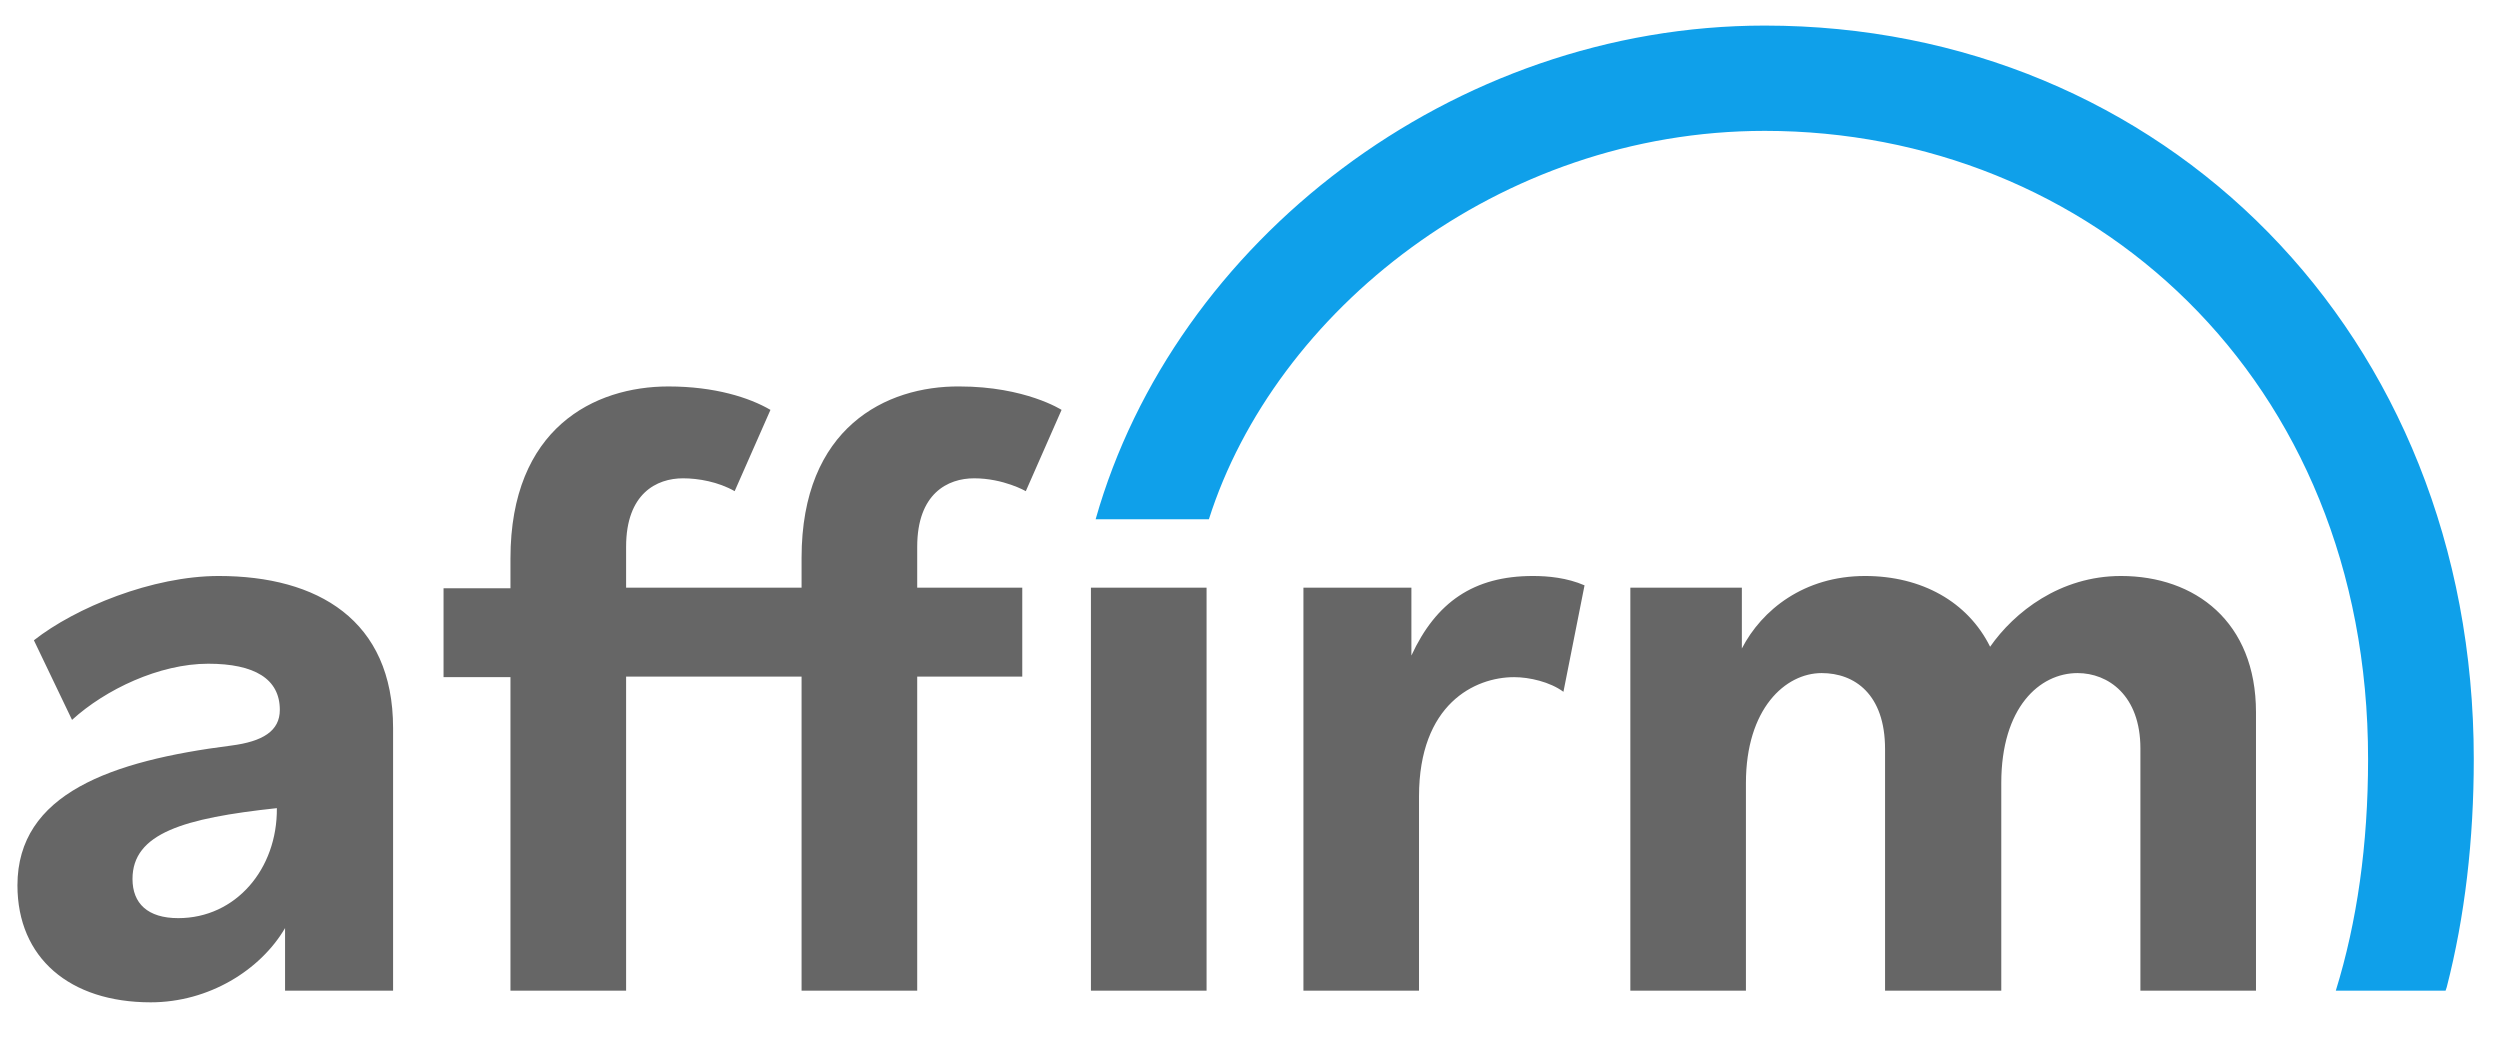 <svg width="43" height="18" viewBox="0 0 43 18" fill="none" xmlns="http://www.w3.org/2000/svg">
<g clip-path="url(#clip0_235_253)">
<path fill-rule="evenodd" clip-rule="evenodd" d="M3.763 9.907C2.622 9.907 1.299 10.45 0.583 11.013L1.239 12.382C1.814 11.858 2.743 11.416 3.581 11.416C4.379 11.416 4.813 11.677 4.813 12.21C4.813 12.573 4.52 12.754 3.975 12.824C1.915 13.086 0.3 13.649 0.3 15.228C0.3 16.476 1.199 17.24 2.592 17.24C3.591 17.24 4.479 16.687 4.903 15.963V17.039H6.761V12.522C6.761 10.661 5.459 9.907 3.763 9.907ZM3.066 15.792C2.541 15.792 2.279 15.54 2.279 15.118C2.279 14.333 3.157 14.072 4.762 13.9C4.772 14.947 4.055 15.792 3.066 15.792ZM24.276 11.275V10.108H22.419V17.039H24.407V13.699C24.407 12.11 25.366 11.647 26.043 11.647C26.305 11.647 26.659 11.728 26.891 11.899L27.254 10.068C26.951 9.937 26.628 9.907 26.366 9.907C25.346 9.907 24.7 10.359 24.276 11.275ZM36.481 9.907C35.431 9.907 34.644 10.53 34.23 11.124C33.846 10.349 33.049 9.907 32.08 9.907C31.03 9.907 30.303 10.49 29.96 11.154V10.108H28.042V17.039H30.03V13.468C30.03 12.19 30.707 11.577 31.333 11.577C31.898 11.577 32.423 11.939 32.423 12.884V17.039H34.422V13.468C34.422 12.17 35.078 11.577 35.734 11.577C36.259 11.577 36.815 11.959 36.815 12.874V17.039H38.803V12.251C38.803 10.691 37.753 9.907 36.481 9.907ZM13.787 9.595V10.108H10.769V9.404C10.769 8.488 11.294 8.227 11.748 8.227C12.011 8.227 12.354 8.287 12.636 8.448L13.252 7.05C12.889 6.838 12.293 6.647 11.496 6.647C10.224 6.647 8.78 7.362 8.78 9.605V10.118H7.629V11.647H8.78V17.039H10.769V11.637H13.787V17.039H15.776V11.637H17.583V10.108H15.776V9.404C15.776 8.488 16.301 8.227 16.755 8.227C17.26 8.227 17.644 8.448 17.644 8.448L18.259 7.05C18.259 7.05 17.634 6.647 16.503 6.647C15.241 6.637 13.787 7.352 13.787 9.595ZM18.764 10.108H20.753V17.039H18.764V10.108Z" fill="#666666"/>
<path fill-rule="evenodd" clip-rule="evenodd" d="M30.354 0.44C24.983 0.44 20.198 4.153 18.845 8.931H20.793C21.924 5.37 25.77 2.251 30.354 2.251C35.926 2.251 40.731 6.476 40.731 13.056C40.731 14.534 40.54 15.862 40.176 17.039H42.064L42.084 16.979C42.397 15.762 42.549 14.444 42.549 13.056C42.549 5.722 37.188 0.44 30.354 0.44Z" fill="#0FA0EA"/>
</g>
<defs>
<clipPath id="clip0_235_253">
<rect width="42.4" height="16.8" fill="white" transform="translate(0.3 0.44)"/>
</clipPath>
</defs>
</svg>
